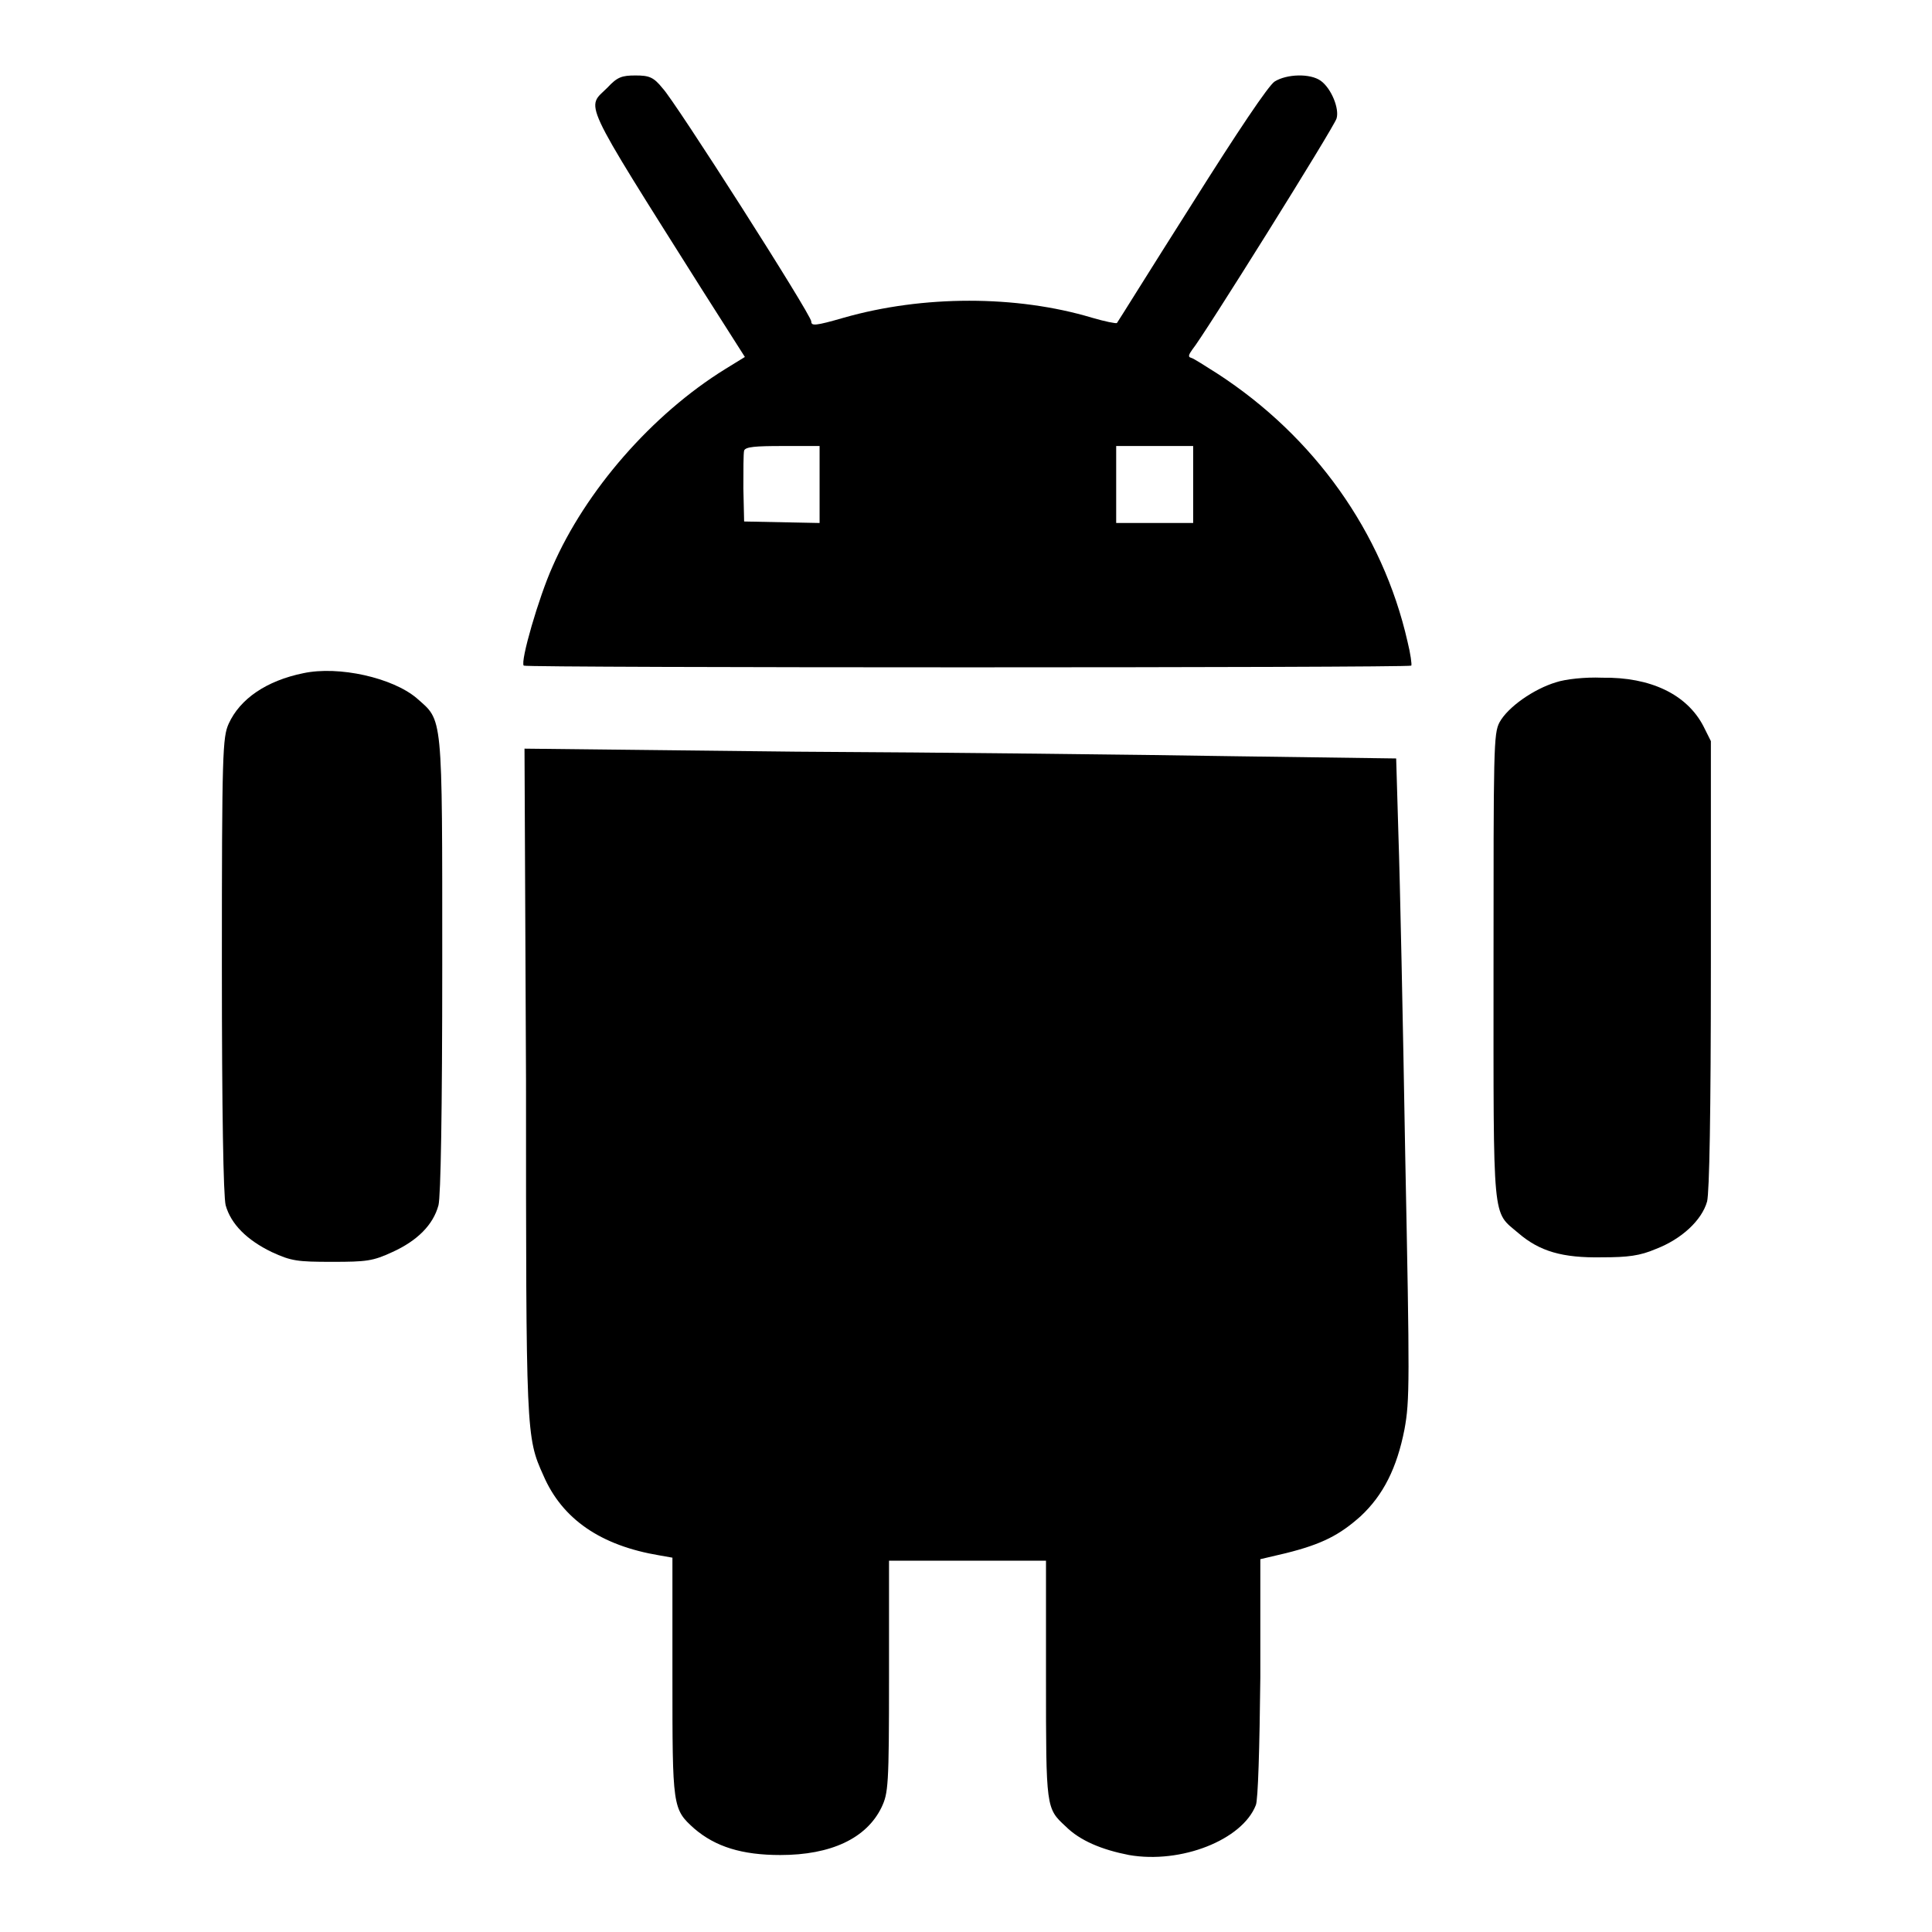 <?xml version="1.0" encoding="utf-8"?>
<!-- Svg Vector Icons : http://www.onlinewebfonts.com/icon -->
<!DOCTYPE svg PUBLIC "-//W3C//DTD SVG 1.1//EN" "http://www.w3.org/Graphics/SVG/1.1/DTD/svg11.dtd">
<svg version="1.1" xmlns="http://www.w3.org/2000/svg" xmlns:xlink="http://www.w3.org/1999/xlink" x="0px" y="0px" viewBox="0 0 256 256" enable-background="new 0 0 256 256" xml:space="preserve">
<g><g><g><path fill="#000000" d="M80.5,11.6c-2.8,2.8-3.8,0.9,12.6,26.9l5.6,8.8l-2.6,1.6c-9.7,6-18.5,16.1-22.9,26.2c-1.8,4-4.3,12.6-3.8,13.1c0.3,0.3,117.3,0.3,117.6,0c0.1-0.1-0.1-1.6-0.5-3.2c-3.3-14.5-12.4-27.2-25.2-35.5c-1.6-1-3.1-2-3.5-2.1c-0.4-0.1-0.3-0.4,0.2-1.1c1.3-1.5,18.8-29.5,19.1-30.6c0.4-1.3-0.7-4-2.1-5c-1.4-1-4.5-0.9-6.1,0.1c-0.8,0.5-4.9,6.6-11,16.3c-5.4,8.5-9.8,15.6-9.9,15.7c-0.1,0.1-1.6-0.2-3.3-0.7c-10-3-22.4-3-32.9,0c-3.8,1.1-4.3,1.1-4.3,0.5c0-0.9-18.2-29.4-19.7-30.9C86.6,10.2,86,10,84.2,10C82.4,10,81.8,10.2,80.5,11.6z M108.6,64.2v5.1l-5-0.1l-5-0.1l-0.1-4.4c0-2.4,0-4.6,0.1-5c0.2-0.5,1.5-0.6,5.1-0.6h4.9V64.2z M158.1,64.2v5.1H153h-5.1v-5.1v-5.1h5.1h5.1V64.2z"/><path fill="#000000" d="M40.2,89.2c-4.9,1-8.4,3.4-9.9,6.7c-0.8,1.8-0.9,3.7-0.9,31.9c0,19.6,0.2,30.7,0.5,31.9c0.7,2.5,2.8,4.6,6.1,6.2c2.6,1.2,3.4,1.3,8,1.3s5.4-0.1,8-1.3c3.3-1.5,5.4-3.6,6.1-6.2c0.3-1.2,0.5-12.3,0.5-31.9c0-33.7,0.1-32.2-3.4-35.3C52,89.8,44.9,88.2,40.2,89.2z"/><path fill="#000000" d="M206.2,90.4c-3,0.9-6.4,3.3-7.5,5.3c-0.8,1.5-0.8,3.4-0.8,32.5c0,34.4-0.2,32.2,3.3,35.2c2.8,2.4,5.8,3.3,11.1,3.2c3.4,0,5-0.2,7.1-1.1c3.4-1.3,6.1-3.8,6.8-6.3c0.3-1.3,0.5-11.3,0.5-31.5V98.2l-1-2c-2.2-4.2-7-6.5-13.4-6.4C210,89.7,207.4,90,206.2,90.4z"/><path fill="#000000" d="M69.7,143.2c0,46.9,0,47.2,2.3,52.3c2.5,5.8,7.6,9.3,15.4,10.6l1.7,0.3v15.7c0,17.4,0,17.6,2.9,20.2c2.8,2.4,6.3,3.5,11.4,3.5c6.7,0,11.4-2.2,13.4-6.3c0.9-1.9,1-2.8,1-17.3v-15.4h10.4h10.4v15.7c0,17.1,0,17.1,2.6,19.5c1.9,1.9,4.8,3.1,8.4,3.8c6.9,1.2,15-2,16.8-6.6c0.3-0.6,0.5-7.7,0.6-16.9l0-15.7l3.4-0.8c4.8-1.2,7.1-2.4,9.9-4.9c3-2.8,4.8-6.4,5.8-11.5c0.7-3.8,0.7-6.2,0.1-36.3c-0.3-17.7-0.7-36.8-0.9-42.4l-0.3-10.2l-21.8-0.3c-11.9-0.2-38-0.5-57.7-0.6l-36-0.4L69.7,143.2L69.7,143.2z"/></g></g></g>
</svg>
